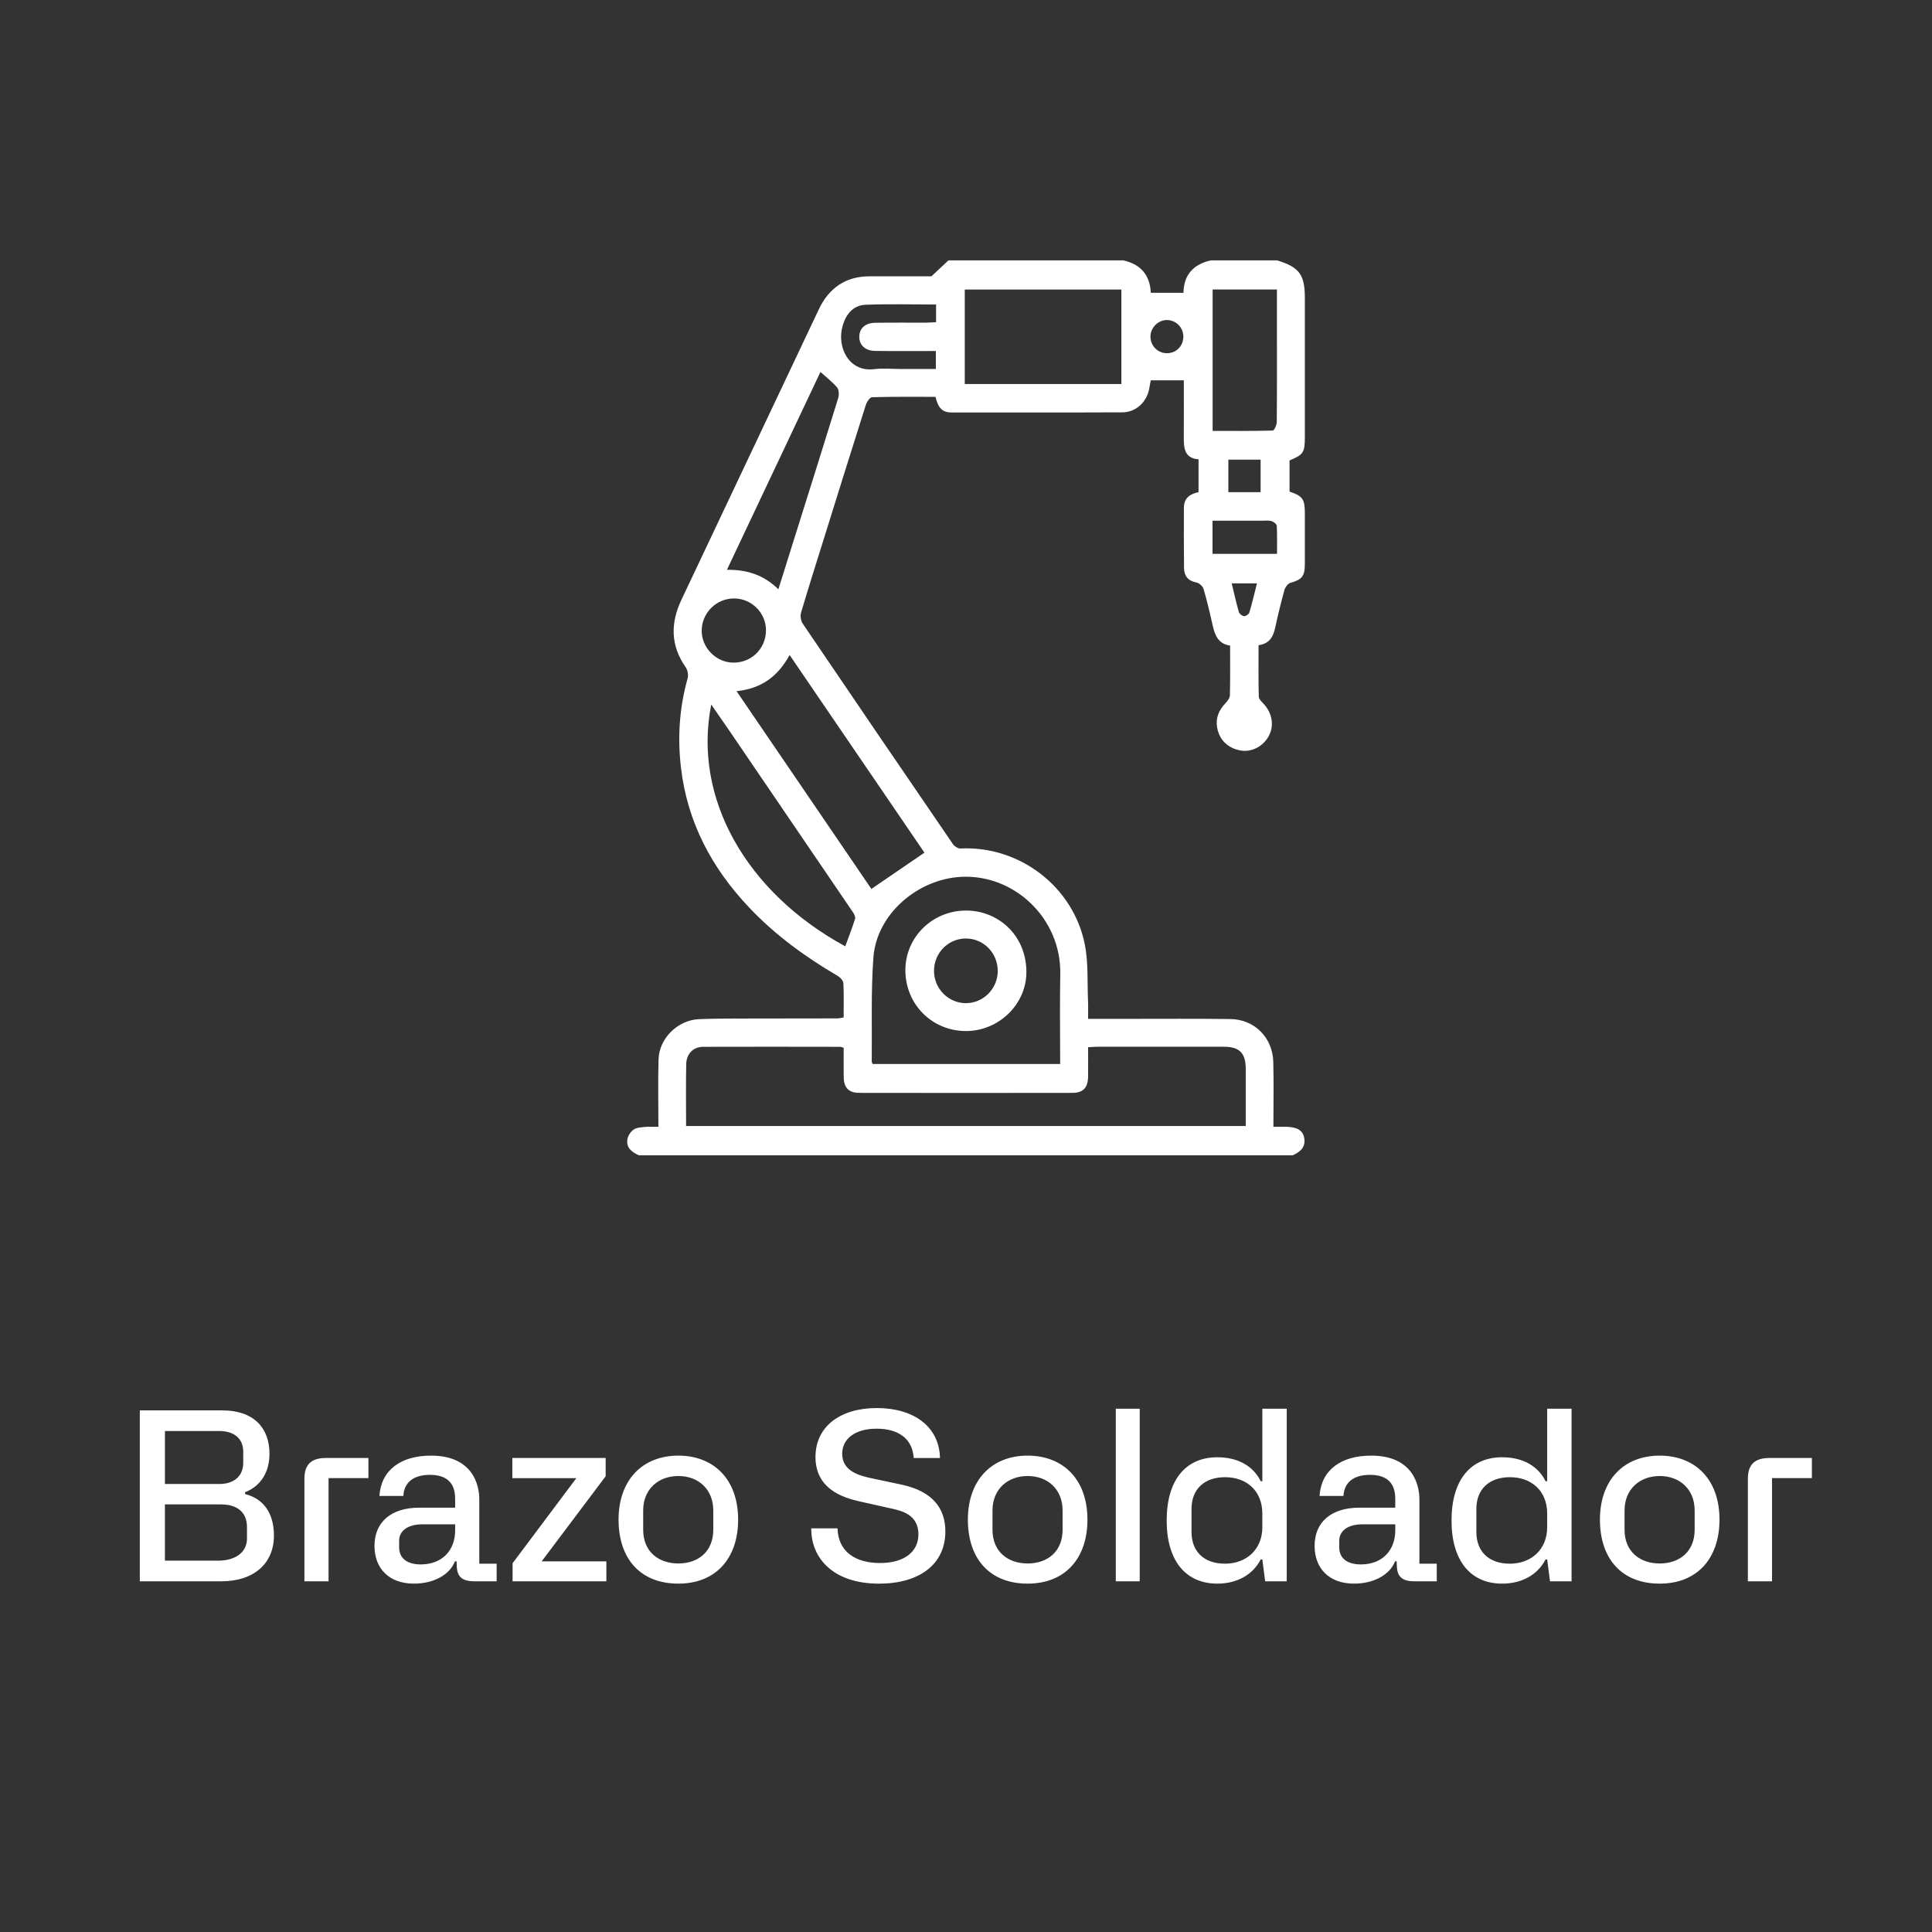 <svg viewBox="0 0 1080 1080" xmlns="http://www.w3.org/2000/svg" data-name="Capa 1" id="Capa_1"><rect x="0" y="0" width="1080" height="1080" fill="#333333" stroke="none"/><defs><style>.cls-1{fill:#fff;stroke-width:0}</style></defs><path d="M78.17 788.41h46.13c17.43 0 26.34 9.7 26.34 24.25 0 10.22-4.85 18.09-13.63 21.49v1.05c11.01 2.75 16.12 11.53 16.12 23.2 0 15.33-10.88 25.56-29.49 25.56H78.16v-95.54zm44.43 41.15c8.39 0 13.37-4.59 13.37-11.8v-6.29c0-7.08-4.85-11.53-13.5-11.53H92.2v29.62h30.41zm-.79 42.86c10.09 0 16.25-4.85 16.25-12.32v-6.42c0-8.52-5.64-12.71-14.55-12.71H92.19v31.45h29.62zm84.13-57.41v11.27h-22.28v57.67h-13.5v-57.14c0-5.37 1.44-11.79 11.93-11.79h23.85zm28.44 27.79h20.05v-4.98c0-9.83-5.77-13.37-14.15-13.37-9.57 0-14.42 4.59-14.81 11.79H212.1c.92-14.42 11.93-22.54 28.83-22.54 23.72 0 27 16.91 27 24.38v36.04h9.7v9.83h-12.45c-7.21 0-9.44-2.88-9.83-7.86l-.13-3.28h-.92c-2.88 7.47-11.79 12.45-22.94 12.45-13.76 0-22.02-8.39-22.02-21.1 0-13.63 9.7-21.36 25.03-21.36zm-11.27 22.15c0 6.42 4.85 9.57 12.06 9.57 11.93 0 19.27-7.73 19.27-19.13v-3.28h-18.35c-8.39 0-12.97 3.8-12.97 9.17v3.67zm115.85 7.86v11.14h-52.42v-10.09l35.65-47.57h-35.78v-11.27h52.16v10.22l-35.78 47.57h36.17zm40.24-59.11c19.53 0 33.42 12.97 33.42 35.78 0 21.49-12.32 35.78-33.42 35.78s-33.42-13.76-33.42-35.78 13.24-35.78 33.42-35.78zm0 60.29c11.01 0 19.53-6.55 19.53-18.87v-10.75c0-11.8-8.26-19.27-19.53-19.27s-19.66 7.47-19.66 19.27v10.75c0 12.45 8.78 18.87 19.66 18.87zm112.84-.26c12.98 0 21.36-5.9 21.36-16.12 0-11.14-9.96-13.11-14.29-14.15l-16.38-3.67c-8.52-1.83-26.87-5.77-26.87-25.29 0-17.04 13.76-27.39 34.34-27.39s34.86 10.35 35.25 27.92h-14.68c-.66-10.88-8.65-16.38-20.71-16.38s-19.27 5.63-19.27 14.02c0 10.09 10.35 12.32 16.12 13.63l17.3 3.67c17.43 3.8 24.25 13.5 24.25 26.08 0 18.74-14.94 29.23-37.09 29.23-25.16 0-38.01-13.89-37.88-30.93h14.68c.39 12.97 9.83 19.4 23.85 19.4zm82.43-60.03c19.53 0 33.42 12.97 33.42 35.78 0 21.49-12.32 35.78-33.42 35.78s-33.42-13.76-33.42-35.78 13.24-35.78 33.42-35.78zm0 60.29c11.01 0 19.53-6.55 19.53-18.87v-10.75c0-11.8-8.26-19.27-19.53-19.27s-19.66 7.47-19.66 19.27v10.75c0 12.45 8.78 18.87 19.66 18.87zm49.27-86.5h13.37v96.46h-13.37v-96.46zM652.18 850c0-22.67 10.62-35.38 28.31-35.38 11.8 0 20.18 5.11 24.25 13.37h.92v-40.5h13.63v96.46h-12.06l-1.57-12.19h-.92c-4.46 8.65-13.37 13.5-24.25 13.5-17.82 0-28.31-12.97-28.31-35.25zm53.47 3.8v-7.73c0-12.32-8.39-20.31-20.84-20.31-11.53 0-18.74 6.68-18.74 17.69v12.97c0 10.62 6.68 17.69 18.74 17.69s20.84-8.13 20.84-20.31zm54.26-11h20.05v-4.98c0-9.83-5.77-13.37-14.15-13.37-9.57 0-14.42 4.59-14.81 11.79h-13.37c.92-14.42 11.93-22.54 28.83-22.54 23.72 0 27 16.91 27 24.38v36.04h9.7v9.83h-12.45c-7.21 0-9.44-2.88-9.83-7.86l-.13-3.28h-.92c-2.88 7.47-11.79 12.45-22.94 12.45-13.76 0-22.02-8.39-22.02-21.1 0-13.63 9.7-21.36 25.03-21.36zm-11.27 22.15c0 6.42 4.85 9.57 12.06 9.57 11.93 0 19.27-7.73 19.27-19.13v-3.28h-18.35c-8.39 0-12.97 3.8-12.97 9.17v3.67zM811.41 850c0-22.67 10.62-35.38 28.31-35.38 11.8 0 20.18 5.11 24.25 13.37h.92v-40.5h13.63v96.46h-12.06l-1.57-12.19h-.92c-4.46 8.65-13.37 13.5-24.25 13.5-17.82 0-28.31-12.97-28.31-35.25zm53.47 3.8v-7.73c0-12.32-8.39-20.31-20.84-20.31-11.53 0-18.74 6.68-18.74 17.69v12.97c0 10.62 6.68 17.69 18.74 17.69s20.84-8.13 20.84-20.31zm62.91-40.1c19.53 0 33.42 12.97 33.42 35.78 0 21.49-12.32 35.78-33.42 35.78s-33.42-13.76-33.42-35.78 13.24-35.78 33.42-35.78zm0 60.29c11.01 0 19.53-6.55 19.53-18.87v-10.75c0-11.8-8.26-19.27-19.53-19.27s-19.66 7.47-19.66 19.27v10.75c0 12.45 8.78 18.87 19.66 18.87zm85.06-58.98v11.27h-22.28v57.67h-13.5v-57.14c0-5.37 1.44-11.79 11.93-11.79h23.85zM357.18 645.84c-3.94-1.76-7.28-4.22-6.45-9.05.34-2 1.89-4.29 3.58-5.41 1.73-1.15 4.28-1.21 6.5-1.43 2.21-.22 4.47-.05 7.24-.05 0-12.99-.27-25.34.08-37.67.33-11.87 10.84-22.07 22.73-22.52 6.99-.27 13.99-.32 20.99-.34 18.71-.05 37.41-.03 56.12-.08 1.1 0 2.2-.32 3.63-.54 0-6.51.2-12.85-.15-19.16-.08-1.45-1.81-3.26-3.24-4.1-18.06-10.56-34.81-22.78-49.25-37.99-21.04-22.16-34.78-47.84-38.32-78.59-1.94-16.84-.86-33.33 3.74-49.66.53-1.86.05-4.65-1.06-6.24-8.52-12.17-8.57-24.69-2.39-37.75 25.61-54.08 51.18-108.18 76.77-162.28 5.67-11.98 14.93-18.49 28.39-18.52 12.2-.03 24.4 0 34.57 0l9.52-8.9h97.73c10 2.15 15.03 8.61 15.38 18.11h18.29c.1-9.87 5.42-15.89 15.19-18.11h37.14c12.45 3.8 15.51 7.94 15.51 21.04v77.68c0 8.69-.77 9.87-8.56 13.1v17.42c7.35 2.49 8.55 4.21 8.56 12.12 0 9.44.02 18.89 0 28.33-.02 6.97-1.54 8.66-8.09 10.58-1.39.41-2.87 2.37-3.3 3.9-1.95 7.02-3.65 14.11-5.21 21.23-1.09 5.01-3.19 8.88-9.28 9.7 0 9.69-.12 19.24.13 28.79.04 1.43 1.74 2.93 2.89 4.2 4.61 5.1 5.75 11.94 2.8 17.58-3.12 5.96-9.55 9.36-15.73 8.31-7.21-1.22-12.09-5.93-13.26-12.97-.9-5.39 1.11-9.78 4.82-13.64 1.11-1.15 2.31-2.84 2.34-4.31.21-9.11.11-18.22.11-27.74-6.38-.87-8.46-5.5-9.69-11-1.55-6.94-3.16-13.88-5.16-20.69-.44-1.51-2.48-3.3-4.05-3.6-4.69-.89-6.8-3.69-6.86-8.06-.15-11.23-.09-22.47-.07-33.71.01-5.28 3.3-7.74 8.18-8.68v-18.38c-8.23-.6-8.28-6.76-8.24-13.1.08-10.41.02-20.81.02-31.06h-18.49c-.18.96-.5 2.47-.73 3.99-1.17 7.86-7.29 13.87-15.16 13.91-31.92.15-63.84.05-95.76.06-5.56 0-7.52-3.67-8.66-8.72-11.82 0-23.65-.13-35.48.2-1.23.03-2.95 2.63-3.49 4.34-7.91 24.87-15.66 49.79-23.44 74.71-4.3 13.77-8.68 27.52-12.76 41.36-.54 1.82-.15 4.56.91 6.12 27.88 41.17 55.89 82.26 83.98 123.29.84 1.23 2.8 2.51 4.18 2.45 32.98-1.65 63.06 21.29 69.53 53.54 2.08 10.38 1.34 21.33 1.82 32.02.13 2.91.02 5.83.02 9.67h23.08c18.88.02 37.75-.16 56.62.12 13.4.2 23.51 10.45 23.84 23.98.29 11.85.06 23.71.06 36.24 2.68 0 4.91-.04 7.15 0 6.23.14 9.35 2.01 10.09 6.36.87 5.1-2.3 7.71-6.43 9.57H357.16zm26.33-16.38h312.86c0-11 .03-21.57 0-32.14-.03-8.63-3.55-12.18-12.08-12.18-23.62-.01-47.23 0-70.85 0-1.58 0-3.16.16-5.18.26 0 5.66.05 10.99-.01 16.33-.07 6.22-2.69 9.18-8.74 9.19-39.74.07-79.48.07-119.22 0-5.87-.01-8.56-2.93-8.65-8.78-.08-5.49-.02-10.98-.02-16.41-.96-.29-1.41-.55-1.85-.55-25.57-.03-51.14-.09-76.71 0-5.52.02-9.34 3.87-9.46 9.74-.24 11.38-.07 22.77-.07 34.53zm104.27-34.68h104.86c0-16.97-.26-33.56.06-50.14.6-31.5-25.95-56-55.36-54.48-24.41 1.25-47.33 20.84-49.11 45.13-1.41 19.26-.71 38.68-.92 58.02 0 .44.28.89.48 1.47zm51.53-432.91v52.8h87.54v-52.8h-87.54zm-22.54 314.78c-24.69-36.19-49.87-73.1-75.37-110.5-6.52 11.91-15.71 18.82-29.67 20.2 25.63 37.59 50.8 74.5 75.38 110.57 10.09-6.9 19.63-13.42 29.66-20.28zM472.5 529c1.87-5.13 3.87-10.2 5.49-15.39.33-1.05-.55-2.71-1.29-3.81-23.08-33.97-46.2-67.9-69.33-101.83-3.12-4.57-6.3-9.1-9.78-14.12-10.44 52.42 19.75 105.18 74.92 135.15zm205.37-288.11c11.37 0 22.49.1 33.6-.21.83-.02 2.23-3.06 2.25-4.7.16-17.37.1-34.73.09-52.1v-22.05h-35.94v79.06zm-242.75 88.52c3.63-11.6 7.09-22.65 10.56-33.7 7.65-24.38 15.36-48.75 22.88-73.18.55-1.79.46-4.63-.61-5.91-2.67-3.19-6.08-5.75-9.32-8.69-17.18 36.34-34.59 73.19-52.28 110.61 11.17-.19 20.63 2.88 28.77 10.87zm88.17-159.19c-13.45 0-26.43-.36-39.38.14-6.89.27-10.92 5.13-12.83 11.59-3.56 12.04 3.48 26.19 17.59 24.41 4.8-.61 9.74-.1 14.62-.1h19.85v-10.04c-11.49 0-22.68.11-33.87-.05-5.76-.08-9.04-3.33-8.92-8.14.12-4.53 3.39-7.51 8.87-7.59 9.43-.14 18.86-.04 28.29-.07 1.88 0 3.75-.17 5.76-.26v-9.9zm-113.4 200.2c10.21.09 18.22-7.8 18.3-18.03.08-9.61-7.89-17.71-17.57-17.85-10.08-.15-18.37 8.02-18.37 18.08 0 9.54 8.1 17.71 17.63 17.8zM677.8 309.6h36.06c0-5.41.15-10.57-.14-15.69-.05-.96-1.76-2.28-2.94-2.62-1.66-.47-3.53-.21-5.32-.22-9.18-.01-18.35 0-27.66 0v18.53zm8.86-52.64v18.17h18.03v-18.17h-18.03zm-25.16-68.53c.15-5.1-3.86-9.37-8.95-9.53-4.95-.16-9.38 4.12-9.43 9.12-.06 5.17 3.92 9.33 9.01 9.43 5.19.1 9.22-3.78 9.37-9.02zm41.17 137.68h-14.14c1.33 5.5 2.5 10.83 4.01 16.07.29 1 1.87 2.18 2.93 2.25.96.07 2.65-1.07 2.92-2 1.57-5.24 2.81-10.57 4.27-16.32z" class="cls-1"></path><path d="M540.16 509.02c16.93-.06 33.28 12.85 33.6 33.87.28 18.47-15.56 33.64-34.07 33.47-18.94-.17-33.56-15.17-33.58-33.94-.02-18.83 15.46-33.52 34.05-33.4zm17.58 33.71c0-10.02-7.91-18.07-17.77-18.1-9.84-.03-17.82 8.02-17.85 18.02-.04 9.93 7.95 18.08 17.76 18.12 9.82.04 17.88-8.1 17.87-18.03z" class="cls-1"></path></svg>